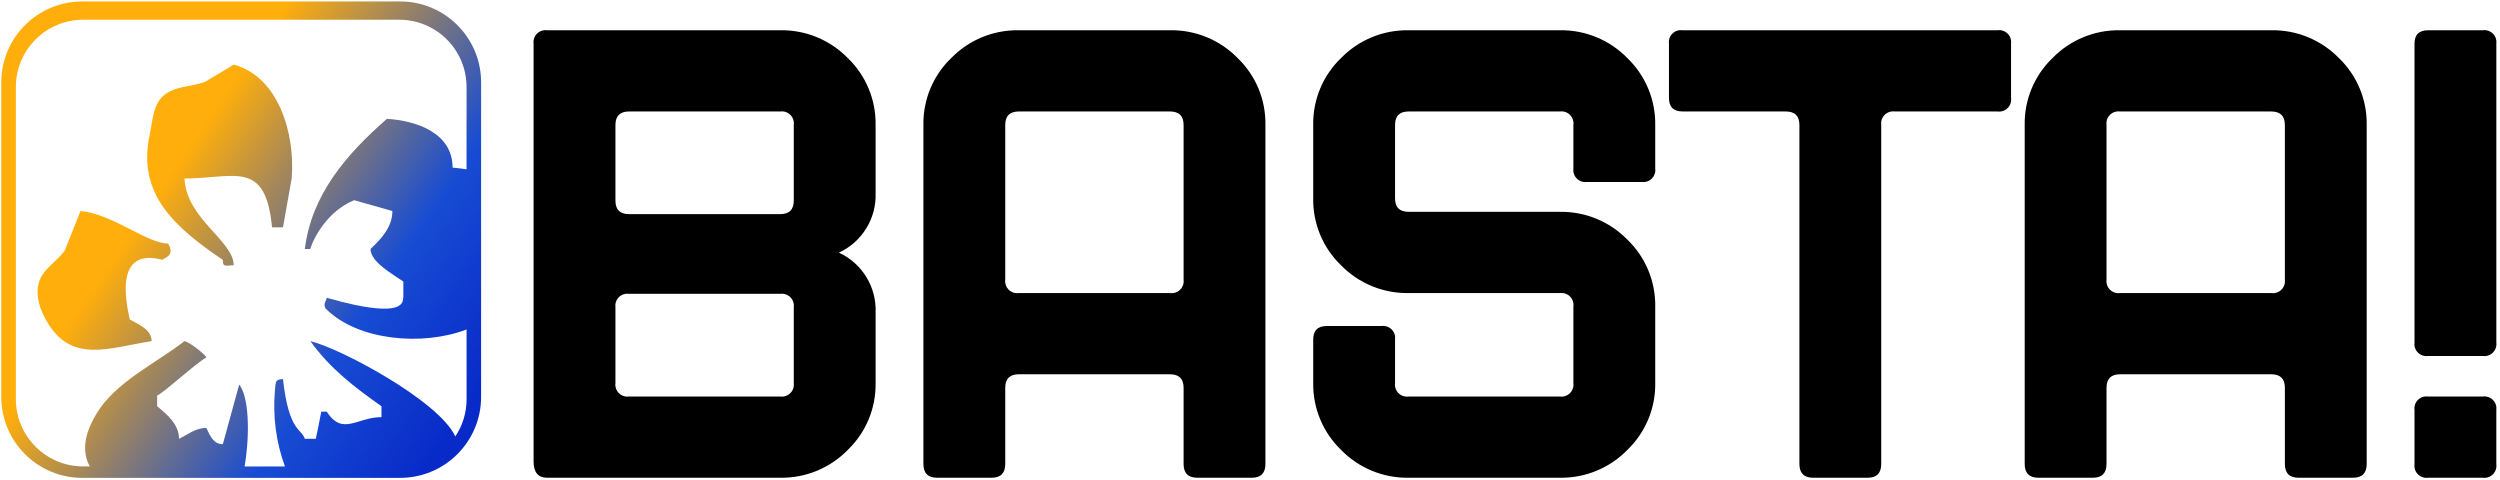 <svg width="516" height="99" viewBox="0 0 516 99" fill="none" xmlns="http://www.w3.org/2000/svg">
<g clip-path="url(#clip0_77_2488)">
<path d="M16.619 43.551C15.524 46.32 14.433 49.05 13.335 51.773C11.578 54.151 8.677 55.593 7.974 58.524C7.268 61.184 8.325 63.95 9.525 66.083C14.603 75.211 22.41 71.784 31.296 70.414C31.296 67.962 28.441 66.885 26.783 65.944C25.8 61.518 23.893 51.078 33.56 53.63C33.56 53.278 36.335 52.97 34.687 50.27C30.383 50.267 23.29 44.18 16.619 43.551ZM48.239 13.336C46.267 14.56 44.249 15.748 42.242 16.938C39.41 17.953 35.712 17.744 33.487 19.982C31.588 21.837 31.444 25.192 30.912 27.779C28.194 40.097 36.205 47.018 45.986 53.63C45.986 55.305 46.652 54.75 48.239 54.75C48.239 49.741 38.404 45.088 38.082 36.839C48.383 36.839 54.811 32.814 56.15 46.916H58.408C59.006 43.55 59.606 40.167 60.208 36.767C60.94 27.389 57.413 15.816 48.239 13.332V13.336ZM82.539 0.305H17.022C7.802 0.275 0.302 7.722 0.267 16.942V81.99C0.303 91.21 7.802 98.659 17.022 98.631H82.539C91.762 98.662 99.264 91.212 99.299 81.989V16.937C99.264 7.716 91.761 0.268 82.539 0.302V0.305ZM96.294 34.945C95.295 34.789 94.319 34.682 93.412 34.599C93.412 27.431 85.963 24.91 79.859 24.527C71.455 31.873 64.29 40.202 62.916 51.391H64.052C64.052 51.036 66.504 44.067 73.082 41.317C75.733 42.086 78.34 42.823 80.987 43.551C80.987 46.842 78.732 49.258 76.472 51.391C76.472 54.126 81.235 56.673 83.247 58.106V61.462C82.896 61.462 85.07 66.522 67.44 61.462C67.44 61.848 66.522 63.003 67.295 63.77C73.924 70.349 87.296 71.467 96.3 68.001V82.442C96.3 85.163 95.492 87.822 93.977 90.083C90.57 82.68 70.015 71.781 64.057 70.415C68.147 76.089 73.049 79.826 78.736 83.847V86.093C73.688 86.093 70.728 90.048 67.444 84.972H66.308C65.965 86.861 65.572 88.714 65.181 90.57H62.921C62.14 88.313 59.632 89.179 58.408 78.252C56.678 78.252 56.927 79.025 56.748 80.562C56.27 85.888 56.973 91.253 58.809 96.275H50.483C51.649 89.355 51.343 81.833 49.372 79.372C48.243 83.501 47.113 87.593 45.99 91.684C43.972 91.684 43.265 89.731 42.596 88.329C40.302 88.329 38.788 89.691 36.951 90.569C36.951 87.592 34.481 85.533 32.434 83.848V81.609C33.174 81.609 40.584 74.821 42.596 73.774C42.596 73.418 39.315 70.66 38.082 70.41C32.185 74.995 23.683 78.907 19.833 85.526C17.078 90.171 17.065 93.523 18.535 96.269H17.226C9.555 96.3 3.31 90.109 3.274 82.438V17.902C3.309 10.231 9.555 4.039 17.226 4.072H82.345C90.016 4.04 96.262 10.231 96.297 17.902L96.294 34.945Z" fill="url(#paint0_linear_77_2488)"/>
<path d="M207.482 95.756V80.032C207.482 78.177 208.417 77.25 210.294 77.25H241.482C243.356 77.25 244.294 78.181 244.294 80.032V95.756C244.294 97.653 245.233 98.602 247.111 98.604H258.371C260.248 98.604 261.186 97.655 261.185 95.756V25.763C261.265 20.562 259.177 15.56 255.423 11.96C251.762 8.223 246.728 6.157 241.498 6.243H210.28C205.051 6.157 200.014 8.224 196.353 11.96C192.599 15.561 190.512 20.562 190.591 25.763V95.756C190.591 97.653 191.53 98.602 193.408 98.604H204.668C206.544 98.604 207.482 97.655 207.482 95.756ZM207.482 25.793C207.482 23.935 208.419 23.005 210.294 23.006H241.482C243.356 23.006 244.293 23.935 244.294 25.793V57.701C244.481 59.055 243.535 60.304 242.18 60.491C241.949 60.523 241.713 60.522 241.482 60.488H210.294C208.943 60.687 207.685 59.753 207.484 58.401C207.45 58.168 207.449 57.933 207.482 57.701V25.793ZM501.167 73.477H512.43C513.784 73.675 515.041 72.739 515.24 71.386C515.274 71.153 515.275 70.918 515.243 70.685V9.031C515.43 7.676 514.484 6.426 513.129 6.24C512.897 6.208 512.661 6.208 512.43 6.243H501.167C499.29 6.243 498.351 7.172 498.352 9.031V70.684C498.164 72.039 499.109 73.29 500.465 73.478C500.698 73.511 500.934 73.51 501.167 73.476V73.477ZM161.041 6.243H112.947C111.593 6.043 110.335 6.979 110.136 8.333C110.102 8.565 110.101 8.801 110.133 9.034V95.253C110.133 97.488 111.071 98.605 112.947 98.604H161.041C166.27 98.689 171.303 96.621 174.961 92.882C178.717 89.279 180.804 84.275 180.723 79.07V64.56C180.954 59.267 177.962 54.36 173.149 52.144C177.962 49.929 180.956 45.02 180.723 39.727V25.774C180.802 20.569 178.715 15.566 174.961 11.962C171.303 8.225 166.269 6.157 161.041 6.243ZM163.834 79.051C164.023 80.406 163.078 81.656 161.723 81.844C161.491 81.876 161.255 81.875 161.024 81.841H129.836C128.485 82.039 127.228 81.105 127.029 79.753C126.995 79.521 126.994 79.283 127.027 79.051V63.435C126.837 62.083 127.778 60.833 129.131 60.642C129.364 60.609 129.603 60.61 129.836 60.645H161.024C162.376 60.447 163.633 61.381 163.832 62.734C163.866 62.966 163.867 63.203 163.834 63.435V79.051ZM163.834 41.41C163.834 43.27 162.898 44.199 161.024 44.196H129.836C127.959 44.196 127.027 43.27 127.027 41.41V25.796C127.027 23.941 127.959 23.009 129.836 23.009H161.024C162.375 22.81 163.632 23.744 163.832 25.096C163.866 25.328 163.867 25.564 163.834 25.796V41.41ZM515.242 95.806V84.634C515.431 83.28 514.486 82.028 513.131 81.839C512.898 81.807 512.661 81.807 512.429 81.842H501.167C499.813 81.643 498.554 82.578 498.355 83.933C498.321 84.165 498.32 84.403 498.352 84.635V95.809C498.164 97.166 499.111 98.419 500.468 98.607C500.699 98.639 500.934 98.639 501.167 98.605H512.43C513.785 98.803 515.043 97.863 515.241 96.509C515.275 96.277 515.275 96.042 515.243 95.809V95.807L515.242 95.806ZM471.597 80.032V95.756C471.597 97.653 472.536 98.602 474.414 98.604H485.672C487.549 98.604 488.487 97.655 488.485 95.756V25.763C488.565 20.562 486.478 15.56 482.723 11.96C479.064 8.225 474.03 6.158 468.802 6.243H437.584C432.355 6.156 427.318 8.223 423.658 11.96C419.904 15.561 417.817 20.562 417.896 25.763V95.756C417.896 97.653 418.834 98.602 420.71 98.604H431.968C433.848 98.604 434.787 97.655 434.786 95.756V80.032C434.786 78.177 435.719 77.25 437.595 77.25H468.783C470.659 77.252 471.598 78.183 471.598 80.034V80.032H471.597ZM434.786 57.699V25.796C434.597 24.444 435.541 23.195 436.894 23.006C437.126 22.974 437.363 22.975 437.595 23.009H468.783C470.657 23.009 471.595 23.938 471.596 25.796V57.703C471.782 59.059 470.835 60.308 469.48 60.494C469.249 60.526 469.014 60.524 468.783 60.491H437.596C436.245 60.689 434.988 59.754 434.788 58.403C434.754 58.17 434.753 57.933 434.786 57.701V57.699ZM335.872 92.877C339.631 89.27 341.72 84.262 341.64 79.053V63.271C341.719 58.064 339.632 53.059 335.878 49.449C332.221 45.711 327.189 43.639 321.96 43.722H290.751C288.874 43.722 287.938 42.796 287.94 40.943V25.786C287.94 23.932 288.877 23.006 290.751 23.007H321.936C323.292 22.811 324.551 23.751 324.747 25.108C324.781 25.339 324.782 25.573 324.749 25.804V34.759C324.56 36.117 325.506 37.371 326.864 37.56C327.096 37.592 327.332 37.592 327.564 37.558H338.823C340.18 37.757 341.439 36.817 341.637 35.462C341.671 35.23 341.672 34.995 341.64 34.762V25.814C341.72 20.601 339.631 15.589 335.872 11.976C332.216 8.233 327.18 6.16 321.949 6.245H290.734C285.505 6.16 280.47 8.227 276.809 11.962C273.056 15.563 270.969 20.564 271.047 25.765V40.968C270.969 46.17 273.056 51.17 276.809 54.773C280.469 58.508 285.502 60.576 290.731 60.49H321.936C323.29 60.292 324.549 61.23 324.746 62.584C324.78 62.815 324.781 63.049 324.749 63.28V79.049C324.937 80.406 323.991 81.657 322.634 81.845C322.403 81.877 322.167 81.876 321.936 81.842H290.751C289.397 82.039 288.139 81.101 287.941 79.745C287.907 79.512 287.907 79.276 287.94 79.042V70.086C288.129 68.728 287.182 67.474 285.824 67.286C285.593 67.254 285.357 67.255 285.126 67.288H273.864C271.981 67.288 271.047 68.219 271.047 70.084V79.031C270.967 84.243 273.054 89.255 276.809 92.872C280.466 96.616 285.501 98.689 290.734 98.605H321.949C327.18 98.691 332.215 96.619 335.871 92.876L335.872 92.877ZM374.214 98.604H385.474C387.353 98.604 388.285 97.652 388.285 95.756V25.796C388.098 24.442 389.045 23.192 390.399 23.006C390.631 22.974 390.866 22.975 391.097 23.009H412.277C413.629 23.205 414.884 22.269 415.081 20.916C415.115 20.684 415.115 20.447 415.082 20.215V9.037C415.272 7.683 414.329 6.431 412.975 6.241C412.741 6.208 412.504 6.208 412.269 6.243H347.281C345.929 6.044 344.672 6.981 344.475 8.334C344.441 8.567 344.44 8.803 344.473 9.037V20.212C344.473 22.074 345.412 23.006 347.29 23.006H368.58C370.457 23.006 371.397 23.935 371.398 25.793V95.756C371.4 97.652 372.343 98.604 374.214 98.604Z" fill="black"/>
</g>
<defs>
<linearGradient id="paint0_linear_77_2488" x1="0.952" y1="31.248" x2="91.486" y2="92.682" gradientUnits="userSpaceOnUse">
<stop offset="0.284" stop-color="#FFAE0B"/>
<stop offset="0.729" stop-color="#184CD3"/>
<stop offset="1" stop-color="#072AC8"/>
</linearGradient>
<clipPath id="clip0_77_2488">
<rect width="515" height="98.33" fill="white" transform="translate(0.267 0.302)"/>
</clipPath>
</defs>
</svg>